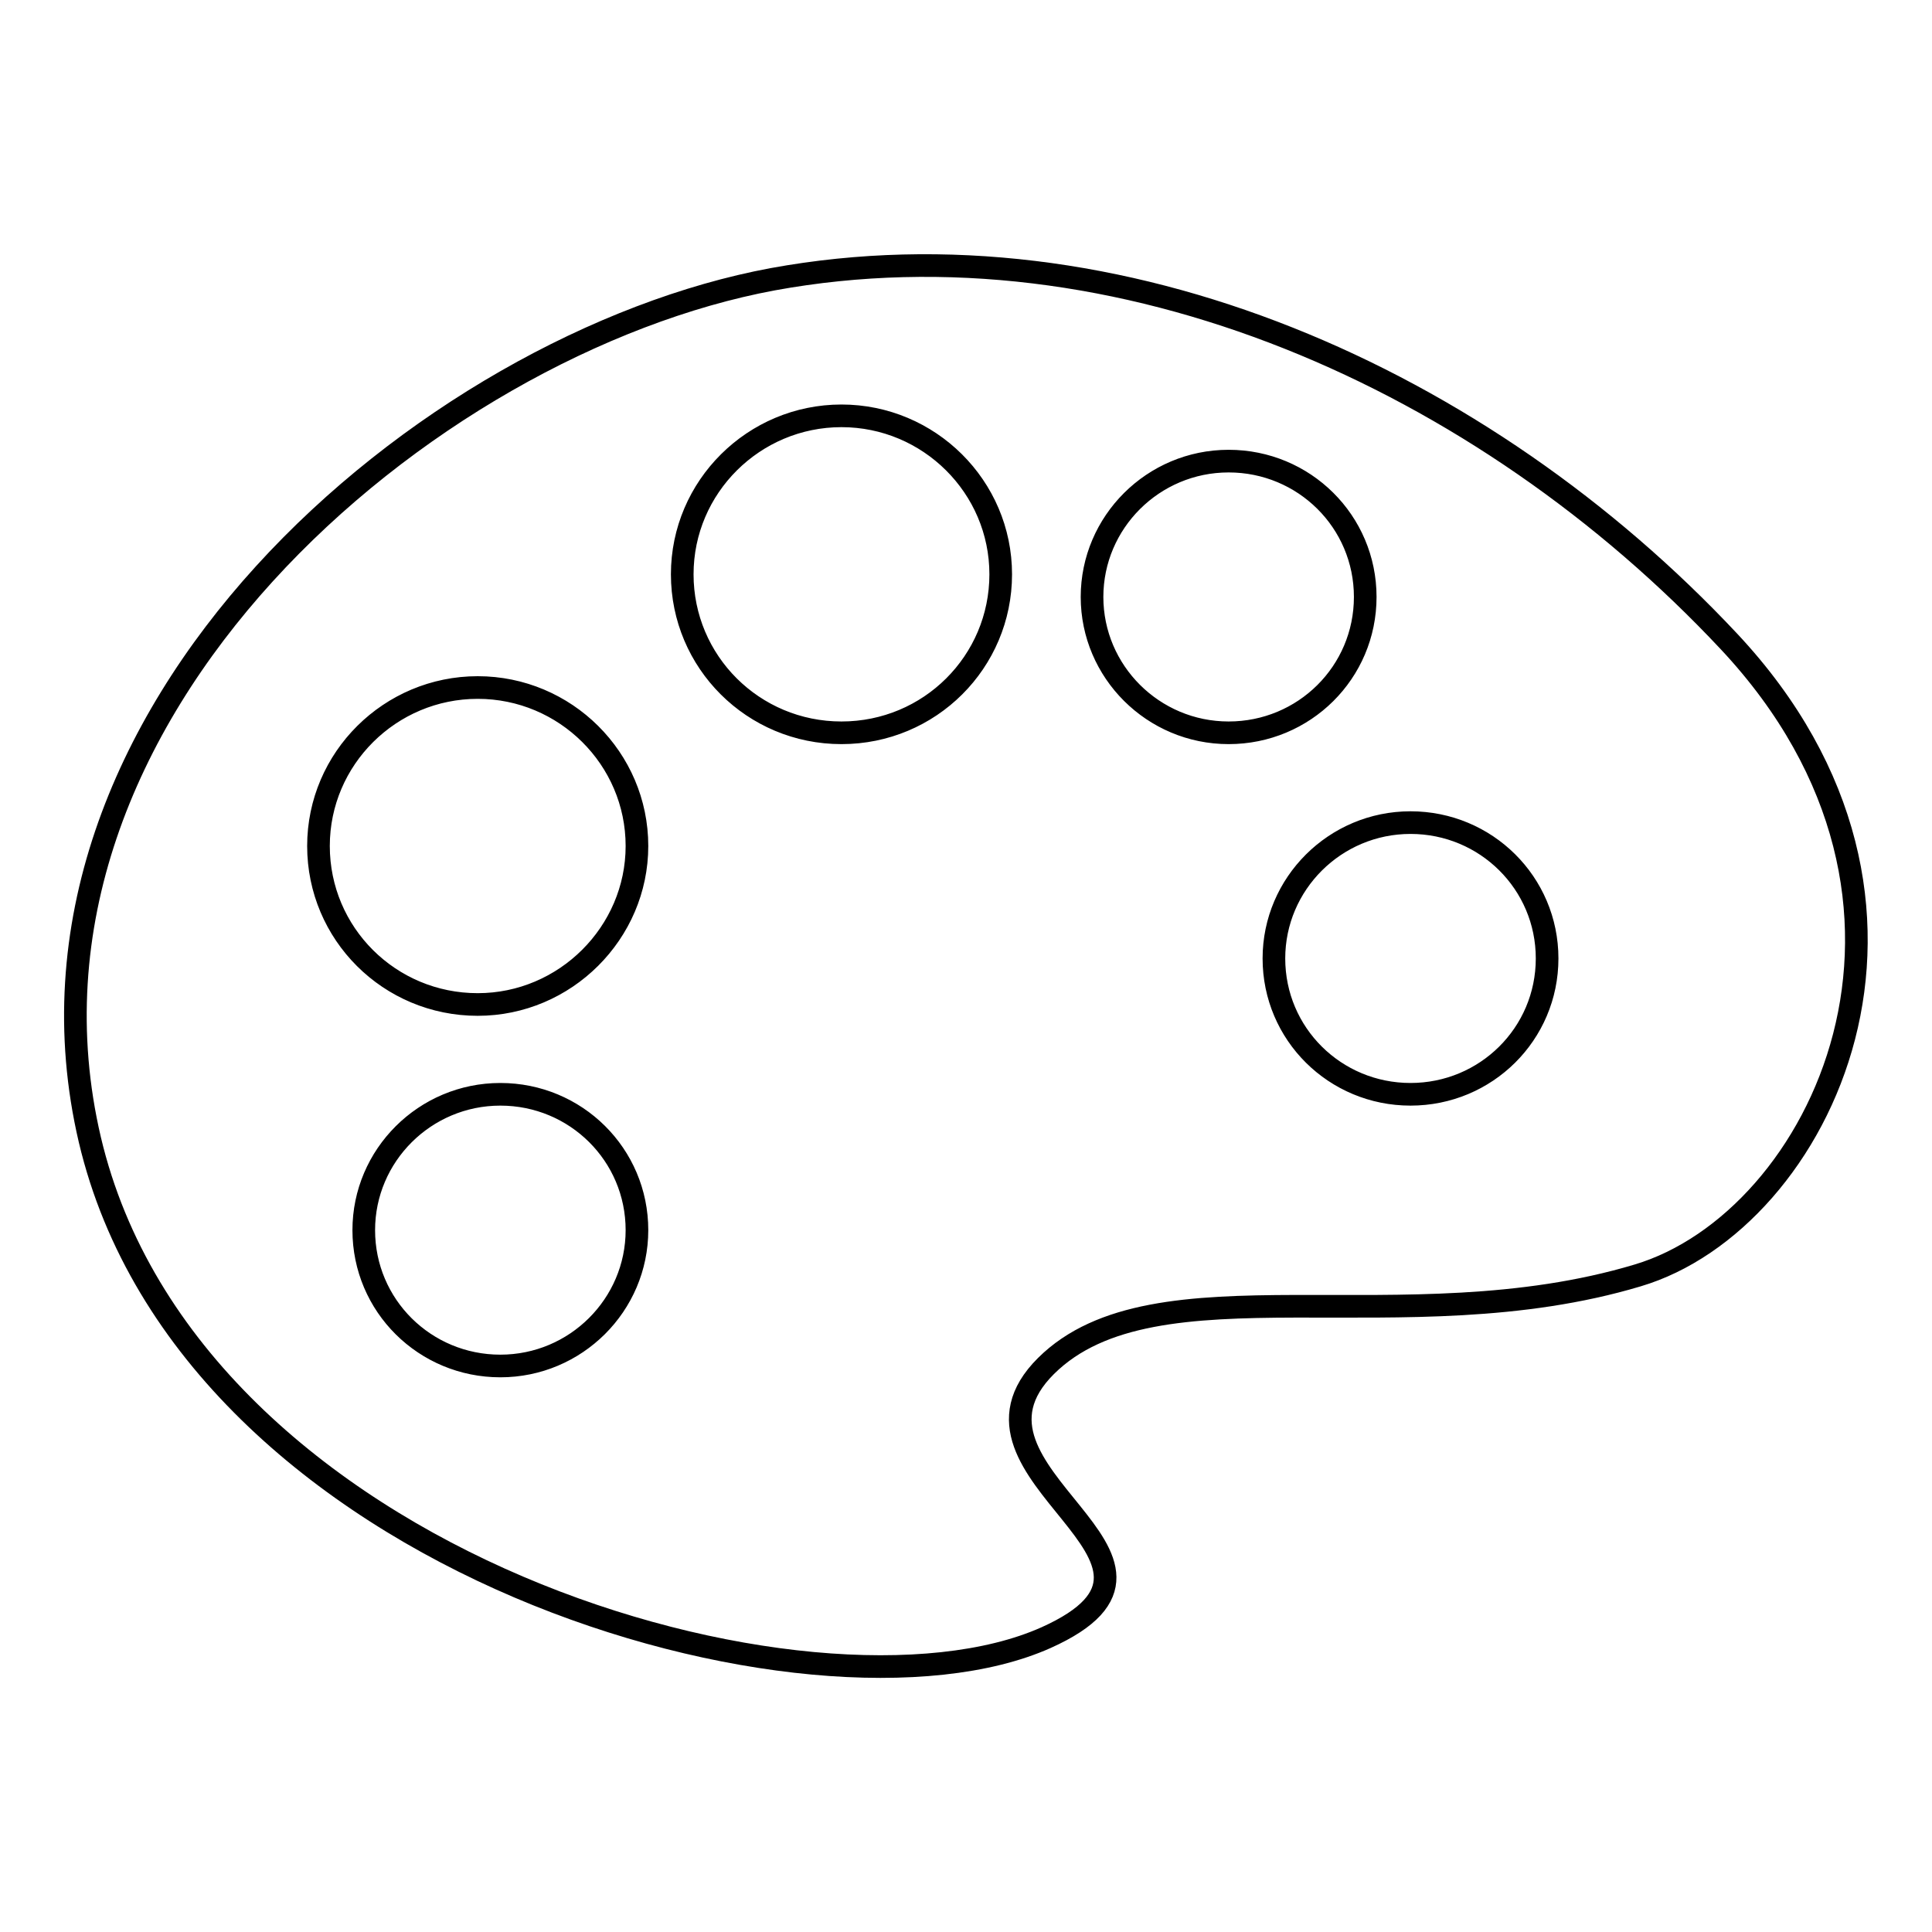<?xml version="1.0" encoding="utf-8"?>
<!-- Svg Vector Icons : http://www.onlinewebfonts.com/icon -->
<!DOCTYPE svg PUBLIC "-//W3C//DTD SVG 1.1//EN" "http://www.w3.org/Graphics/SVG/1.1/DTD/svg11.dtd">
<svg version="1.1" xmlns="http://www.w3.org/2000/svg" xmlns:xlink="http://www.w3.org/1999/xlink" x="0px" y="0px" viewBox="0 0 256 256" enable-background="new 0 0 256 256" xml:space="preserve">
<g><g><path stroke-width="3" fill-opacity="0" stroke="#000000"  d="M229.1,85c-32.6-34.8-80.8-56.4-126.7-48C56.6,45.5-1.3,94.6,11.9,151c13.3,56.4,96,79.7,126.7,66c23.4-10.5-14.5-21.6,0-36c14.5-14.4,47.4-2.7,78.4-12C241.2,161.8,261.7,119.8,229.1,85L229.1,85z M66.3,181c-10,0-18.1-8-18.1-18c0-9.9,8.1-18,18.1-18c10,0,18.1,8,18.1,18C84.4,172.9,76.3,181,66.3,181L66.3,181z M63.3,133.1c-11.7,0-21.1-9.4-21.1-21c0-11.6,9.5-21,21.1-21s21.1,9.4,21.1,21C84.4,123.6,74.9,133.1,63.3,133.1L63.3,133.1z M111.5,97.1c-11.7,0-21.1-9.4-21.1-21s9.5-21,21.1-21s21.1,9.4,21.1,21S123.2,97.1,111.5,97.1L111.5,97.1z M144.7,79.1c0-9.9,8.1-18,18.1-18c10,0,18.1,8,18.1,18s-8.1,18-18.1,18C152.8,97.1,144.7,89,144.7,79.1L144.7,79.1z M186.9,145c-10,0-18.1-8-18.1-18c0-9.9,8.1-18,18.1-18c10,0,18.1,8,18.1,18S196.9,145,186.9,145L186.9,145z"/></g></g>
</svg>